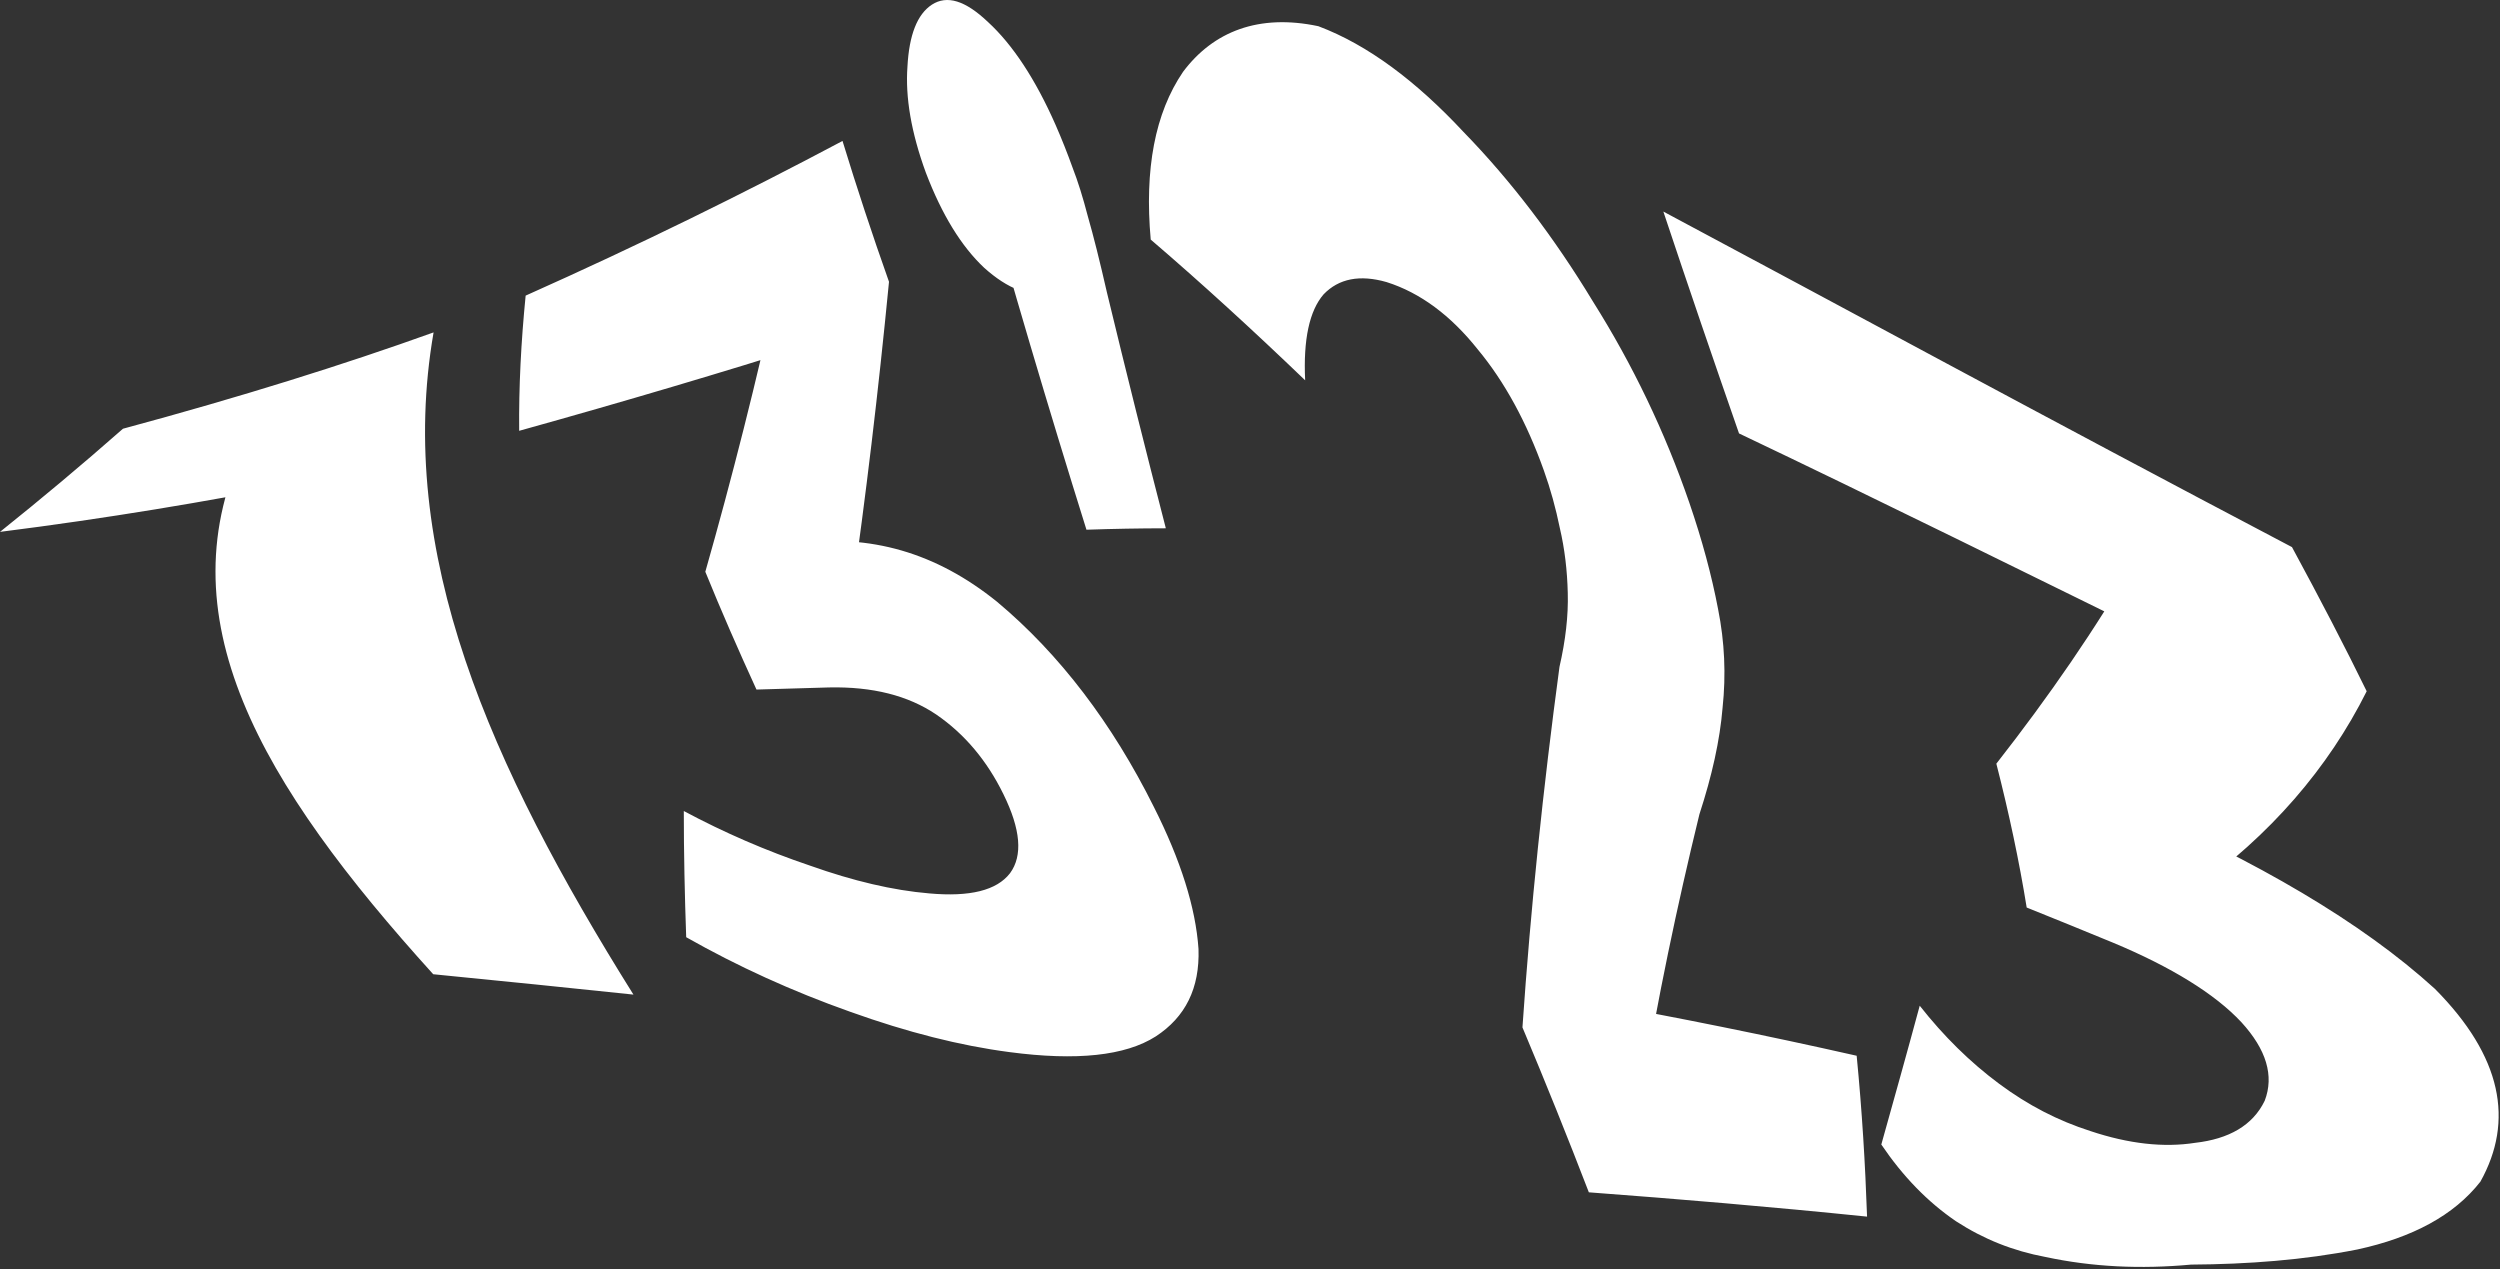 <svg width="1052" height="534" viewBox="0 0 1052 534" fill="none" xmlns="http://www.w3.org/2000/svg">
<rect x="0" y="0" width="1052" height="534" fill="#333333" stroke="none"/>
<path d="M182.299 409.956C109.741 329.826 67.649 259.146 103.958 185.396C110.184 191.386 117.385 197.406 125.562 203.466C87.343 211.016 44.949 218.136 0 223.816C17.098 210.136 34.368 195.706 51.748 180.406C101.142 167.096 144.672 153.446 182.45 139.876C166.357 232.626 206.086 321.896 266.554 418.526C240.011 415.716 212.11 412.896 182.299 409.956ZM424.794 442.726C404.004 440.016 381.726 434.346 357.849 425.786C333.398 417.136 310.376 406.636 288.751 394.376C288.128 376.776 287.745 359.086 287.745 341.276C304.723 350.366 322.475 358.056 340.891 364.266C359.036 370.716 375.732 374.656 391.02 375.946C408.098 377.486 419.413 374.706 425.015 367.456C430.456 360.076 429.511 348.976 422.249 334.226C415.36 320.126 405.915 308.846 393.956 300.656C382.078 292.646 367.142 288.886 348.797 289.276C338.789 289.536 328.631 289.846 318.321 290.166C310.708 273.546 303.486 257.046 296.798 240.596C307.871 201.696 318.452 160.186 328.108 115.956C332.694 125.416 337.522 134.946 342.601 144.536C304.371 156.556 263.446 168.776 218.467 181.286C218.286 162.746 219.271 143.776 221.193 124.396C269.42 102.866 313.282 81.226 354.53 59.316C360.534 78.946 367.042 98.706 374.092 118.576C369.566 165.346 364.246 209.426 358.332 250.906C344.643 243.956 331.055 237.316 317.547 230.996C323.451 230.206 329.315 229.426 335.138 228.646C366.247 224.606 393.856 232.516 419.483 253.166C445.905 275.226 468.113 304.536 485.574 339.616C496.818 361.926 503.145 381.906 504.332 399.346C504.885 415.836 498.84 427.966 486.338 436.126C473.544 444.296 453.026 446.466 424.794 442.726ZM457.18 222.906C441.078 171.446 425.538 119.026 410.964 66.426C421.062 84.956 431.543 103.936 442.395 123.326C433.554 125.226 424.09 121.626 414.133 112.676C404.517 103.636 396.36 90.366 389.622 72.716C383.386 55.666 380.922 40.836 381.857 27.996C382.571 14.706 385.96 6.016 392.126 1.966C398.472 -2.134 406.137 0.116 415.802 9.316C426.101 18.786 435.707 33.276 444.236 52.666C446.821 58.576 449.194 64.566 451.357 70.596C453.529 76.166 455.672 82.976 457.774 91.076C460.097 99.126 462.782 109.826 465.81 123.126C473.937 156.806 482.224 189.946 490.582 222.306C479.458 222.316 468.334 222.526 457.18 222.906ZM668.586 501.726C659.736 478.736 650.432 455.596 640.646 432.326C644.065 382.256 649.346 331.776 656.225 280.636C658.79 269.426 659.987 259.086 659.715 249.526C659.494 239.946 658.398 230.896 656.406 222.336C654.666 213.836 652.434 205.746 649.688 198.066C642.446 177.726 633.153 160.636 621.787 146.966C610.492 132.776 597.679 123.196 583.487 118.706C572.212 115.466 563.341 117.226 556.964 123.866C550.99 130.776 548.385 142.896 549.21 160.036C527.364 139.056 505.709 119.226 484.226 100.816C481.571 71.246 485.986 47.606 497.834 30.216C510.577 13.206 529.697 5.716 554.762 11.026C575.642 18.886 595.989 34.226 615.793 55.466C635.848 76.066 654.033 99.976 670.347 126.936C687.033 153.456 700.581 181.686 710.86 211.516C716.221 227.126 720.264 242.066 722.979 256.366C725.745 270.196 726.329 283.936 724.87 297.716C723.734 311.576 720.384 326.496 715.114 342.646C705.64 381.456 697.453 420.576 690.935 460.216C684.347 447.546 677.468 434.716 670.286 421.716C705.78 428.136 742.542 435.506 781.285 444.256C783.548 467.426 784.896 489.926 785.66 511.956C744.976 507.786 706.213 504.546 668.586 501.726ZM860.742 528.936C847.154 526.386 834.833 521.526 823.105 513.916C811.116 505.746 800.757 495.056 791.655 481.616C797.076 462.226 802.537 442.796 807.817 423.206C817.916 436.036 828.939 446.906 841.27 456.076C853.4 465.086 866.012 471.596 879.691 475.966C895.804 481.336 910.488 482.976 923.754 480.896C937.815 479.296 947.944 473.646 952.993 463.186C957.026 452.686 953.677 441.616 943.156 430.126C932.102 418.266 913.626 406.876 889.176 396.686C876.674 391.526 864.544 386.596 852.826 381.886C849.698 362.466 845.414 342.256 840.063 321.356C862.1 293.206 882.085 264.346 899.233 234.456C909.311 249.476 919.279 264.246 929.055 278.686C853.551 241.586 788.818 209.536 731.78 182.386C721.119 151.776 710.457 120.616 699.937 89.026C774.214 128.636 859.696 175.126 964.469 230.226C976.307 252.066 986.817 272.296 995.9 290.876C979.727 323.286 955.175 351.636 922.93 374.526C904.966 358.836 887.134 343.046 869.533 327.186C878.253 331.116 887.194 335.146 896.317 339.246C949.462 362.346 993.556 387.826 1024.62 416.116C1052.92 444.626 1057.97 471.736 1043.76 497.226C1032.63 511.476 1015.05 520.796 991.987 525.776C969.588 530.226 945.821 531.996 921.974 532.146C900.762 534.096 880.536 533.166 860.742 528.936Z" fill="white"/>
</svg>

